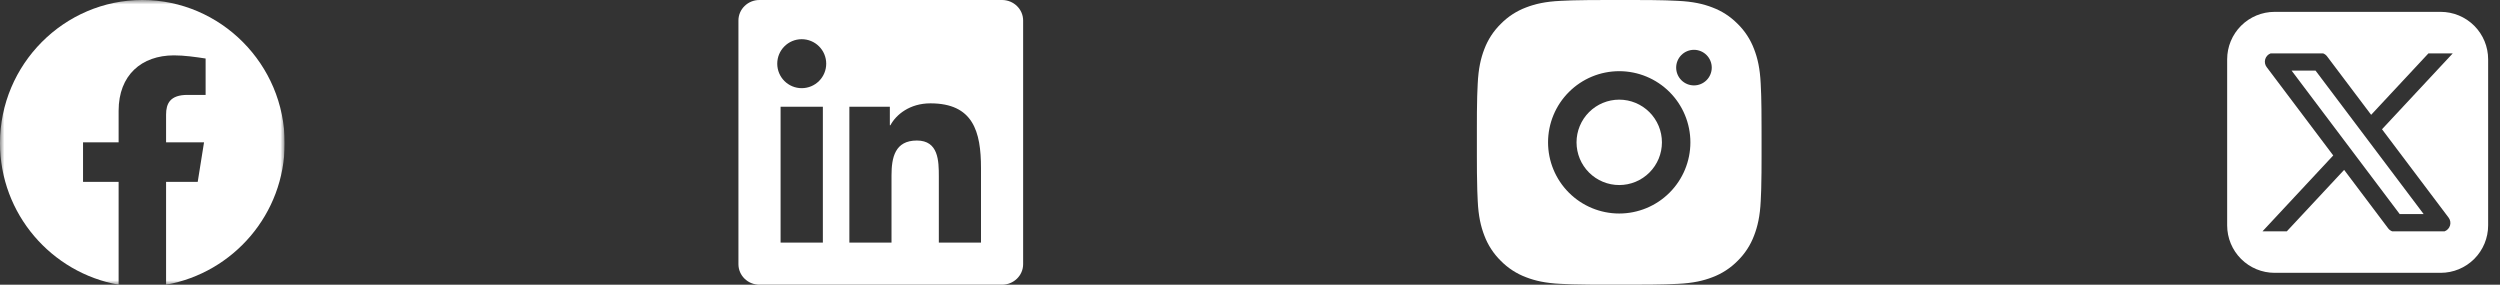 <?xml version="1.0" encoding="utf-8"?>
<svg xmlns="http://www.w3.org/2000/svg" fill="none" height="100%" overflow="visible" preserveAspectRatio="none" style="display: block;" viewBox="0 0 281 32" width="100%">
<rect x="0" y="0" width="281" height="32" fill="#333333" stroke="none"/>
<g id="Frame 1000005502">
<g clip-path="url(#clip0_0_1156)" id="akar-icons:facebook-fill">
<g id="Group">
<g id="Clip path group">
<mask height="32" id="mask0_0_1156" maskUnits="userSpaceOnUse" style="mask-type:luminance" width="32" x="0" y="0">
<g id="SVGXv8lpc2Y">
<path d="M0 0H32V32H0V0Z" fill="white" id="Vector"/>
</g>
</mask>
<g mask="url(#mask0_0_1156)">
<g id="Group_2">
<path clip-rule="evenodd" d="M0 16.089C0 24.045 5.777 30.659 13.333 32V20.444H9.333V16H13.333V12.444C13.333 8.444 15.911 6.223 19.556 6.223C20.711 6.223 21.956 6.4 23.111 6.577V10.667H21.067C19.111 10.667 18.667 11.644 18.667 12.889V16H22.933L22.223 20.444H18.667V32C26.223 30.659 32 24.045 32 16.089C32 7.24 24.8 0 16 0C7.2 0 0 7.24 0 16.089Z" fill="white" fill-rule="evenodd" id="Vector_2"/>
</g>
</g>
</g>
</g>
</g>
<g clip-path="url(#clip1_0_1156)" id="uiw:linkedin">
<path d="M110.264 27.269H105.525V19.845C105.525 18.074 105.488 15.795 103.054 15.795C100.584 15.795 100.206 17.722 100.206 19.714V27.269H95.469V12H100.019V14.08H100.082C100.717 12.88 102.264 11.616 104.574 11.616C109.376 11.616 110.264 14.774 110.264 18.888V27.269ZM90.115 9.91C88.589 9.91 87.363 8.677 87.363 7.158C87.363 5.64 88.59 4.406 90.115 4.406C90.845 4.406 91.545 4.696 92.061 5.212C92.577 5.729 92.867 6.429 92.867 7.158C92.867 7.888 92.577 8.588 92.061 9.104C91.545 9.62 90.845 9.91 90.115 9.91ZM92.49 27.27H87.738V12H92.49V27.27ZM112.635 0H85.362C84.056 0 83 1.032 83 2.304V29.696C83 30.968 84.056 32 85.362 32H112.629C113.933 32 115 30.97 115 29.696V2.304C115 1.034 113.933 0 112.629 0H112.635Z" fill="white" id="Vector_3"/>
</g>
<g clip-path="url(#clip2_0_1156)" id="ri:instagram-fill">
<path d="M183.645 0C185.445 0.005 186.358 0.014 187.147 0.037L187.457 0.048C187.816 0.061 188.169 0.077 188.597 0.096C190.299 0.176 191.46 0.445 192.48 0.84C193.536 1.246 194.425 1.797 195.315 2.685C196.129 3.484 196.758 4.452 197.159 5.52C197.555 6.539 197.823 7.701 197.903 9.405C197.923 9.83 197.938 10.184 197.951 10.544L197.961 10.854C197.985 11.641 197.994 12.555 197.998 14.355L197.999 15.548V17.644C198.003 18.811 197.991 19.978 197.962 21.145L197.953 21.456C197.94 21.816 197.924 22.169 197.905 22.595C197.825 24.299 197.553 25.459 197.159 26.479C196.758 27.547 196.129 28.515 195.315 29.314C194.515 30.128 193.548 30.758 192.48 31.159C191.46 31.554 190.299 31.823 188.597 31.903L187.457 31.951L187.147 31.961C186.358 31.983 185.445 31.994 183.645 31.998L182.451 31.999H180.357C179.189 32.003 178.022 31.991 176.855 31.962L176.544 31.953C176.165 31.938 175.785 31.922 175.405 31.903C173.703 31.823 172.541 31.554 171.521 31.159C170.453 30.758 169.486 30.128 168.687 29.314C167.873 28.515 167.243 27.547 166.841 26.479C166.446 25.46 166.177 24.299 166.097 22.595L166.049 21.456L166.041 21.145C166.011 19.978 165.998 18.811 166.001 17.644V14.355C165.996 13.188 166.008 12.021 166.036 10.854L166.047 10.544C166.06 10.184 166.076 9.83 166.095 9.405C166.175 7.701 166.444 6.541 166.839 5.52C167.242 4.451 167.873 3.484 168.689 2.685C169.487 1.871 170.454 1.242 171.521 0.84C172.541 0.445 173.701 0.176 175.405 0.096C175.831 0.077 176.186 0.061 176.544 0.048L176.855 0.038C178.021 0.01 179.188 -0.002 180.355 0.002L183.645 0ZM182 8C179.878 8 177.844 8.843 176.344 10.343C174.843 11.843 174.001 13.878 174.001 16C174.001 18.121 174.843 20.156 176.344 21.656C177.844 23.157 179.878 23.999 182 23.999C184.122 23.999 186.156 23.157 187.657 21.656C189.157 20.156 190 18.121 190 16C190 13.878 189.157 11.843 187.657 10.343C186.156 8.843 184.122 8 182 8ZM182 11.2C182.63 11.2 183.255 11.324 183.837 11.565C184.419 11.806 184.949 12.159 185.394 12.605C185.84 13.051 186.194 13.58 186.435 14.162C186.676 14.744 186.801 15.368 186.801 15.999C186.801 16.629 186.677 17.253 186.436 17.836C186.194 18.418 185.841 18.947 185.395 19.393C184.95 19.839 184.421 20.192 183.838 20.434C183.256 20.675 182.632 20.799 182.002 20.799C180.729 20.799 179.508 20.294 178.608 19.394C177.708 18.494 177.202 17.273 177.202 16C177.202 14.727 177.708 13.506 178.608 12.606C179.508 11.705 180.729 11.2 182.002 11.2M190.401 5.6C189.871 5.6 189.362 5.811 188.987 6.186C188.612 6.561 188.401 7.069 188.401 7.6C188.401 8.13 188.612 8.639 188.987 9.014C189.362 9.389 189.871 9.6 190.401 9.6C190.932 9.6 191.44 9.389 191.815 9.014C192.19 8.639 192.401 8.13 192.401 7.6C192.401 7.069 192.19 6.561 191.815 6.186C191.44 5.811 190.932 5.6 190.401 5.6Z" fill="white" id="Vector_4"/>
</g>
<g id="streamline-logos:x-twitter-logo-block">
<path clip-rule="evenodd" d="M255.667 1.333C254.252 1.333 252.896 1.895 251.896 2.895C250.895 3.895 250.333 5.252 250.333 6.666V25.333C250.333 26.747 250.895 28.104 251.896 29.104C252.896 30.104 254.252 30.666 255.667 30.666H274.333C275.748 30.666 277.105 30.104 278.105 29.104C279.105 28.104 279.667 26.747 279.667 25.333V6.666C279.667 5.252 279.105 3.895 278.105 2.895C277.105 1.895 275.748 1.333 274.333 1.333H255.667ZM255.221 6C255.076 6.054 254.944 6.141 254.838 6.255C254.732 6.369 254.654 6.507 254.61 6.656C254.566 6.805 254.558 6.963 254.586 7.116C254.614 7.269 254.677 7.414 254.771 7.538L262.256 17.472L254.369 25.932L254.311 26H257.04L263.48 19.094L268.429 25.665C268.544 25.817 268.7 25.933 268.879 26H274.775C274.921 25.945 275.052 25.857 275.157 25.743C275.263 25.629 275.341 25.492 275.385 25.343C275.428 25.193 275.436 25.036 275.408 24.883C275.38 24.73 275.317 24.585 275.223 24.461L267.737 14.528L275.689 6H272.956L266.516 12.906L261.564 6.336C261.45 6.183 261.294 6.066 261.115 6H255.221ZM269.728 24.064L257.575 7.936H260.267L272.419 24.062L269.728 24.064Z" fill="white" fill-rule="evenodd" id="Vector_5"/>
</g>
</g>
<defs>
<clipPath id="clip0_0_1156">
<rect fill="white" height="32" width="32"/>
</clipPath>
<clipPath id="clip1_0_1156">
<rect fill="white" height="32" transform="translate(83)" width="32"/>
</clipPath>
<clipPath id="clip2_0_1156">
<rect fill="white" height="32" transform="translate(166)" width="32"/>
</clipPath>
</defs>
</svg>